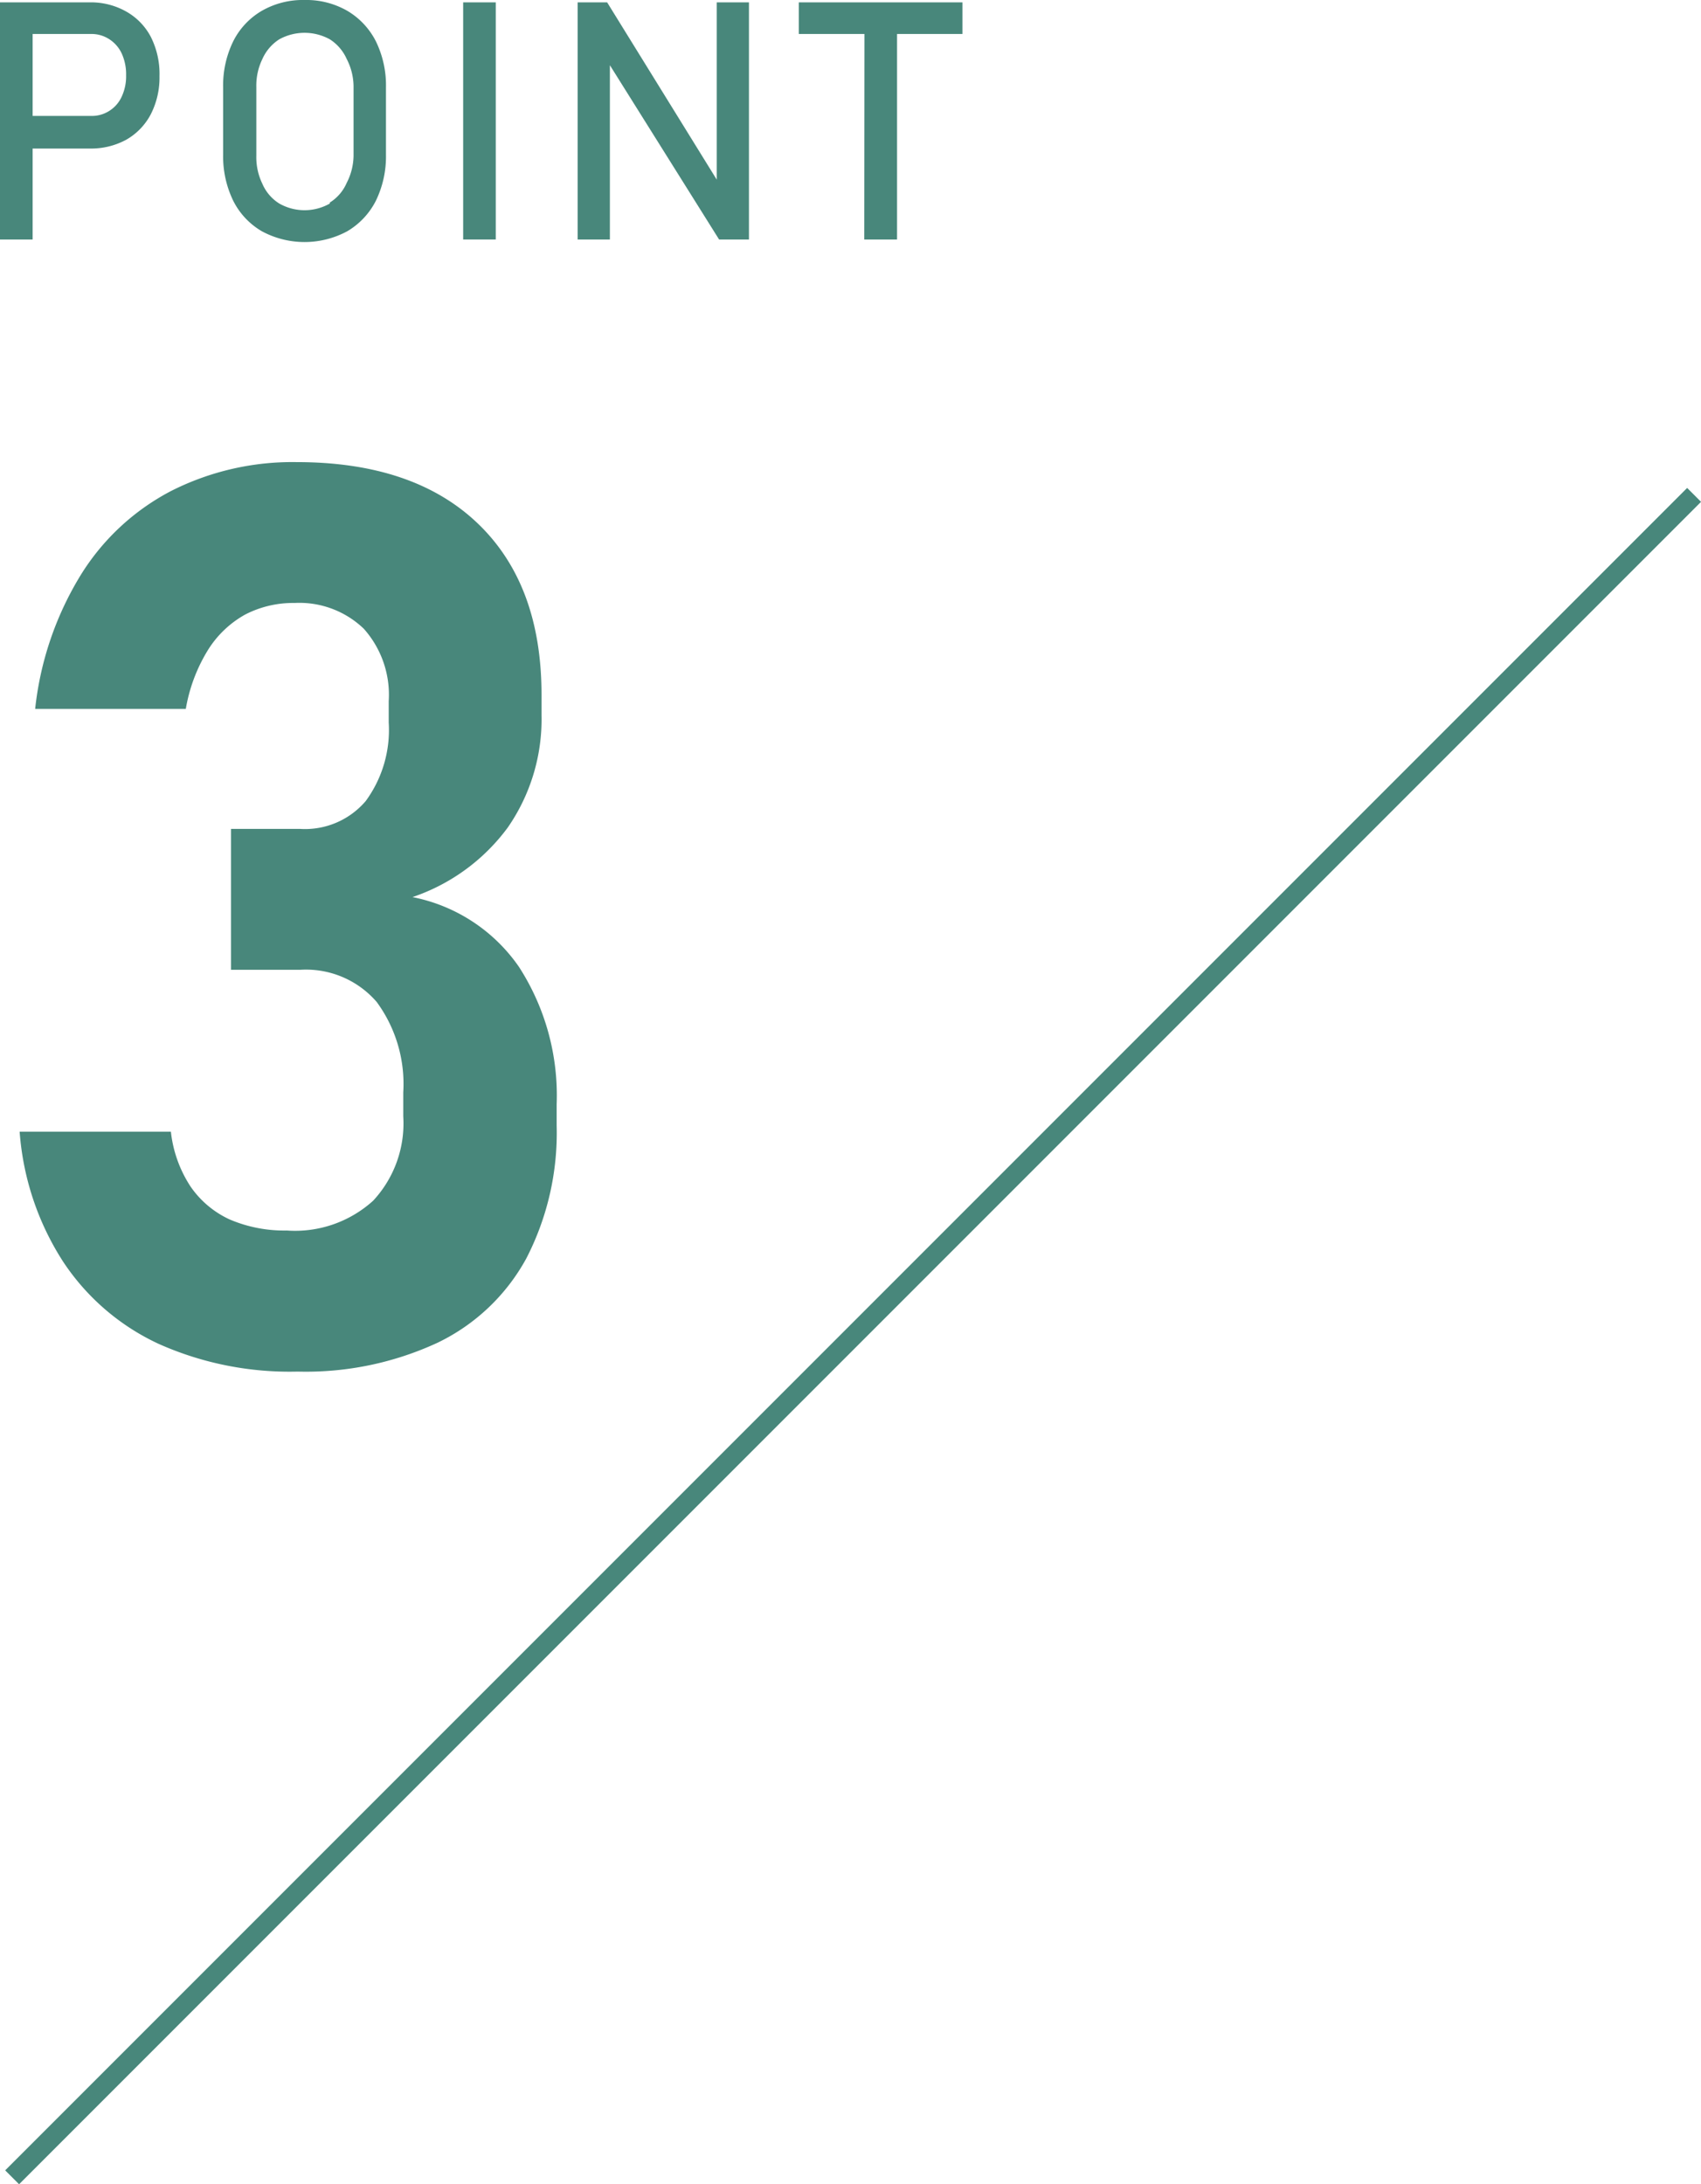 <svg xmlns="http://www.w3.org/2000/svg" width="86.6" height="111.17" viewBox="0 0 86.6 111.17"><defs><style>.a{fill:#48877b;}</style></defs><rect class="a" x="-17.12" y="67.5" width="121.1" height="1" transform="translate(-35.36 50.63) rotate(-45)"/><path class="a" d="M0,.12H1.66V12.19H0ZM.85,5.9H4.63a1.64,1.64,0,0,0,.94-.26,1.68,1.68,0,0,0,.63-.73,2.45,2.45,0,0,0,.22-1.08,2.54,2.54,0,0,0-.22-1.1A1.73,1.73,0,0,0,5.57,2a1.65,1.65,0,0,0-.94-.27H.85V.12H4.57A3.65,3.65,0,0,1,6.43.59,3.17,3.17,0,0,1,7.68,1.88a4.18,4.18,0,0,1,.44,2,4.1,4.1,0,0,1-.44,1.93,3.2,3.2,0,0,1-1.25,1.3,3.74,3.74,0,0,1-1.86.45H.85Z"/><path class="a" d="M13.33,11.77a3.73,3.73,0,0,1-1.46-1.56,5.16,5.16,0,0,1-.51-2.34V4.45a5.11,5.11,0,0,1,.51-2.34A3.73,3.73,0,0,1,13.33.55,4.2,4.2,0,0,1,15.51,0a4.19,4.19,0,0,1,2.17.55,3.79,3.79,0,0,1,1.46,1.56,5.11,5.11,0,0,1,.51,2.34V7.87a5.16,5.16,0,0,1-.51,2.34,3.79,3.79,0,0,1-1.46,1.56,4.58,4.58,0,0,1-4.35,0Zm3.46-1.46a2.21,2.21,0,0,0,.86-1A3.1,3.1,0,0,0,18,7.93V4.39A3.1,3.1,0,0,0,17.65,3a2.29,2.29,0,0,0-.86-1,2.67,2.67,0,0,0-2.57,0,2.29,2.29,0,0,0-.86,1,3.1,3.1,0,0,0-.31,1.43V7.93a3.1,3.1,0,0,0,.31,1.43,2.21,2.21,0,0,0,.86,1,2.6,2.6,0,0,0,2.57,0Z"/><path class="a" d="M25.24,12.19H23.58V.12h1.66Z"/><path class="a" d="M29.41.12h1.5l5.77,9.33-.19.22V.12h1.64V12.19H36.61L30.85,3l.2-.22v9.41H29.41Z"/><path class="a" d="M40.67.12H49V1.73H40.67Zm3.34,1h1.66V12.19H44Z"/><path class="a" d="M8.1,68.41a11.75,11.75,0,0,1-4.89-4.2A14.08,14.08,0,0,1,1,57.6H8.7a6.35,6.35,0,0,0,1,2.79,4.9,4.9,0,0,0,2,1.68,7.08,7.08,0,0,0,2.9.56A5.92,5.92,0,0,0,19,61.11a5.77,5.77,0,0,0,1.53-4.29V55.6A7.05,7.05,0,0,0,19.18,51a4.75,4.75,0,0,0-3.89-1.64H11.76V42.19h3.53a4.06,4.06,0,0,0,3.33-1.42,6.12,6.12,0,0,0,1.17-4V35.69A5.05,5.05,0,0,0,18.52,32,4.73,4.73,0,0,0,15,30.69a5.32,5.32,0,0,0-2.52.59,5.22,5.22,0,0,0-1.89,1.8,8.37,8.37,0,0,0-1.13,3H1.79a16.36,16.36,0,0,1,2.3-6.78,11.86,11.86,0,0,1,4.62-4.31,13.67,13.67,0,0,1,6.39-1.47q5.94,0,9.2,3.1t3.27,8.71v1.07a9.67,9.67,0,0,1-1.72,5.72A10,10,0,0,1,21,45.66a8.6,8.6,0,0,1,5.42,3.55,12.06,12.06,0,0,1,1.92,7v1.07a13.92,13.92,0,0,1-1.55,6.78,10.16,10.16,0,0,1-4.51,4.28,15.94,15.94,0,0,1-7.13,1.47A16.35,16.35,0,0,1,8.1,68.41Z"/></svg>